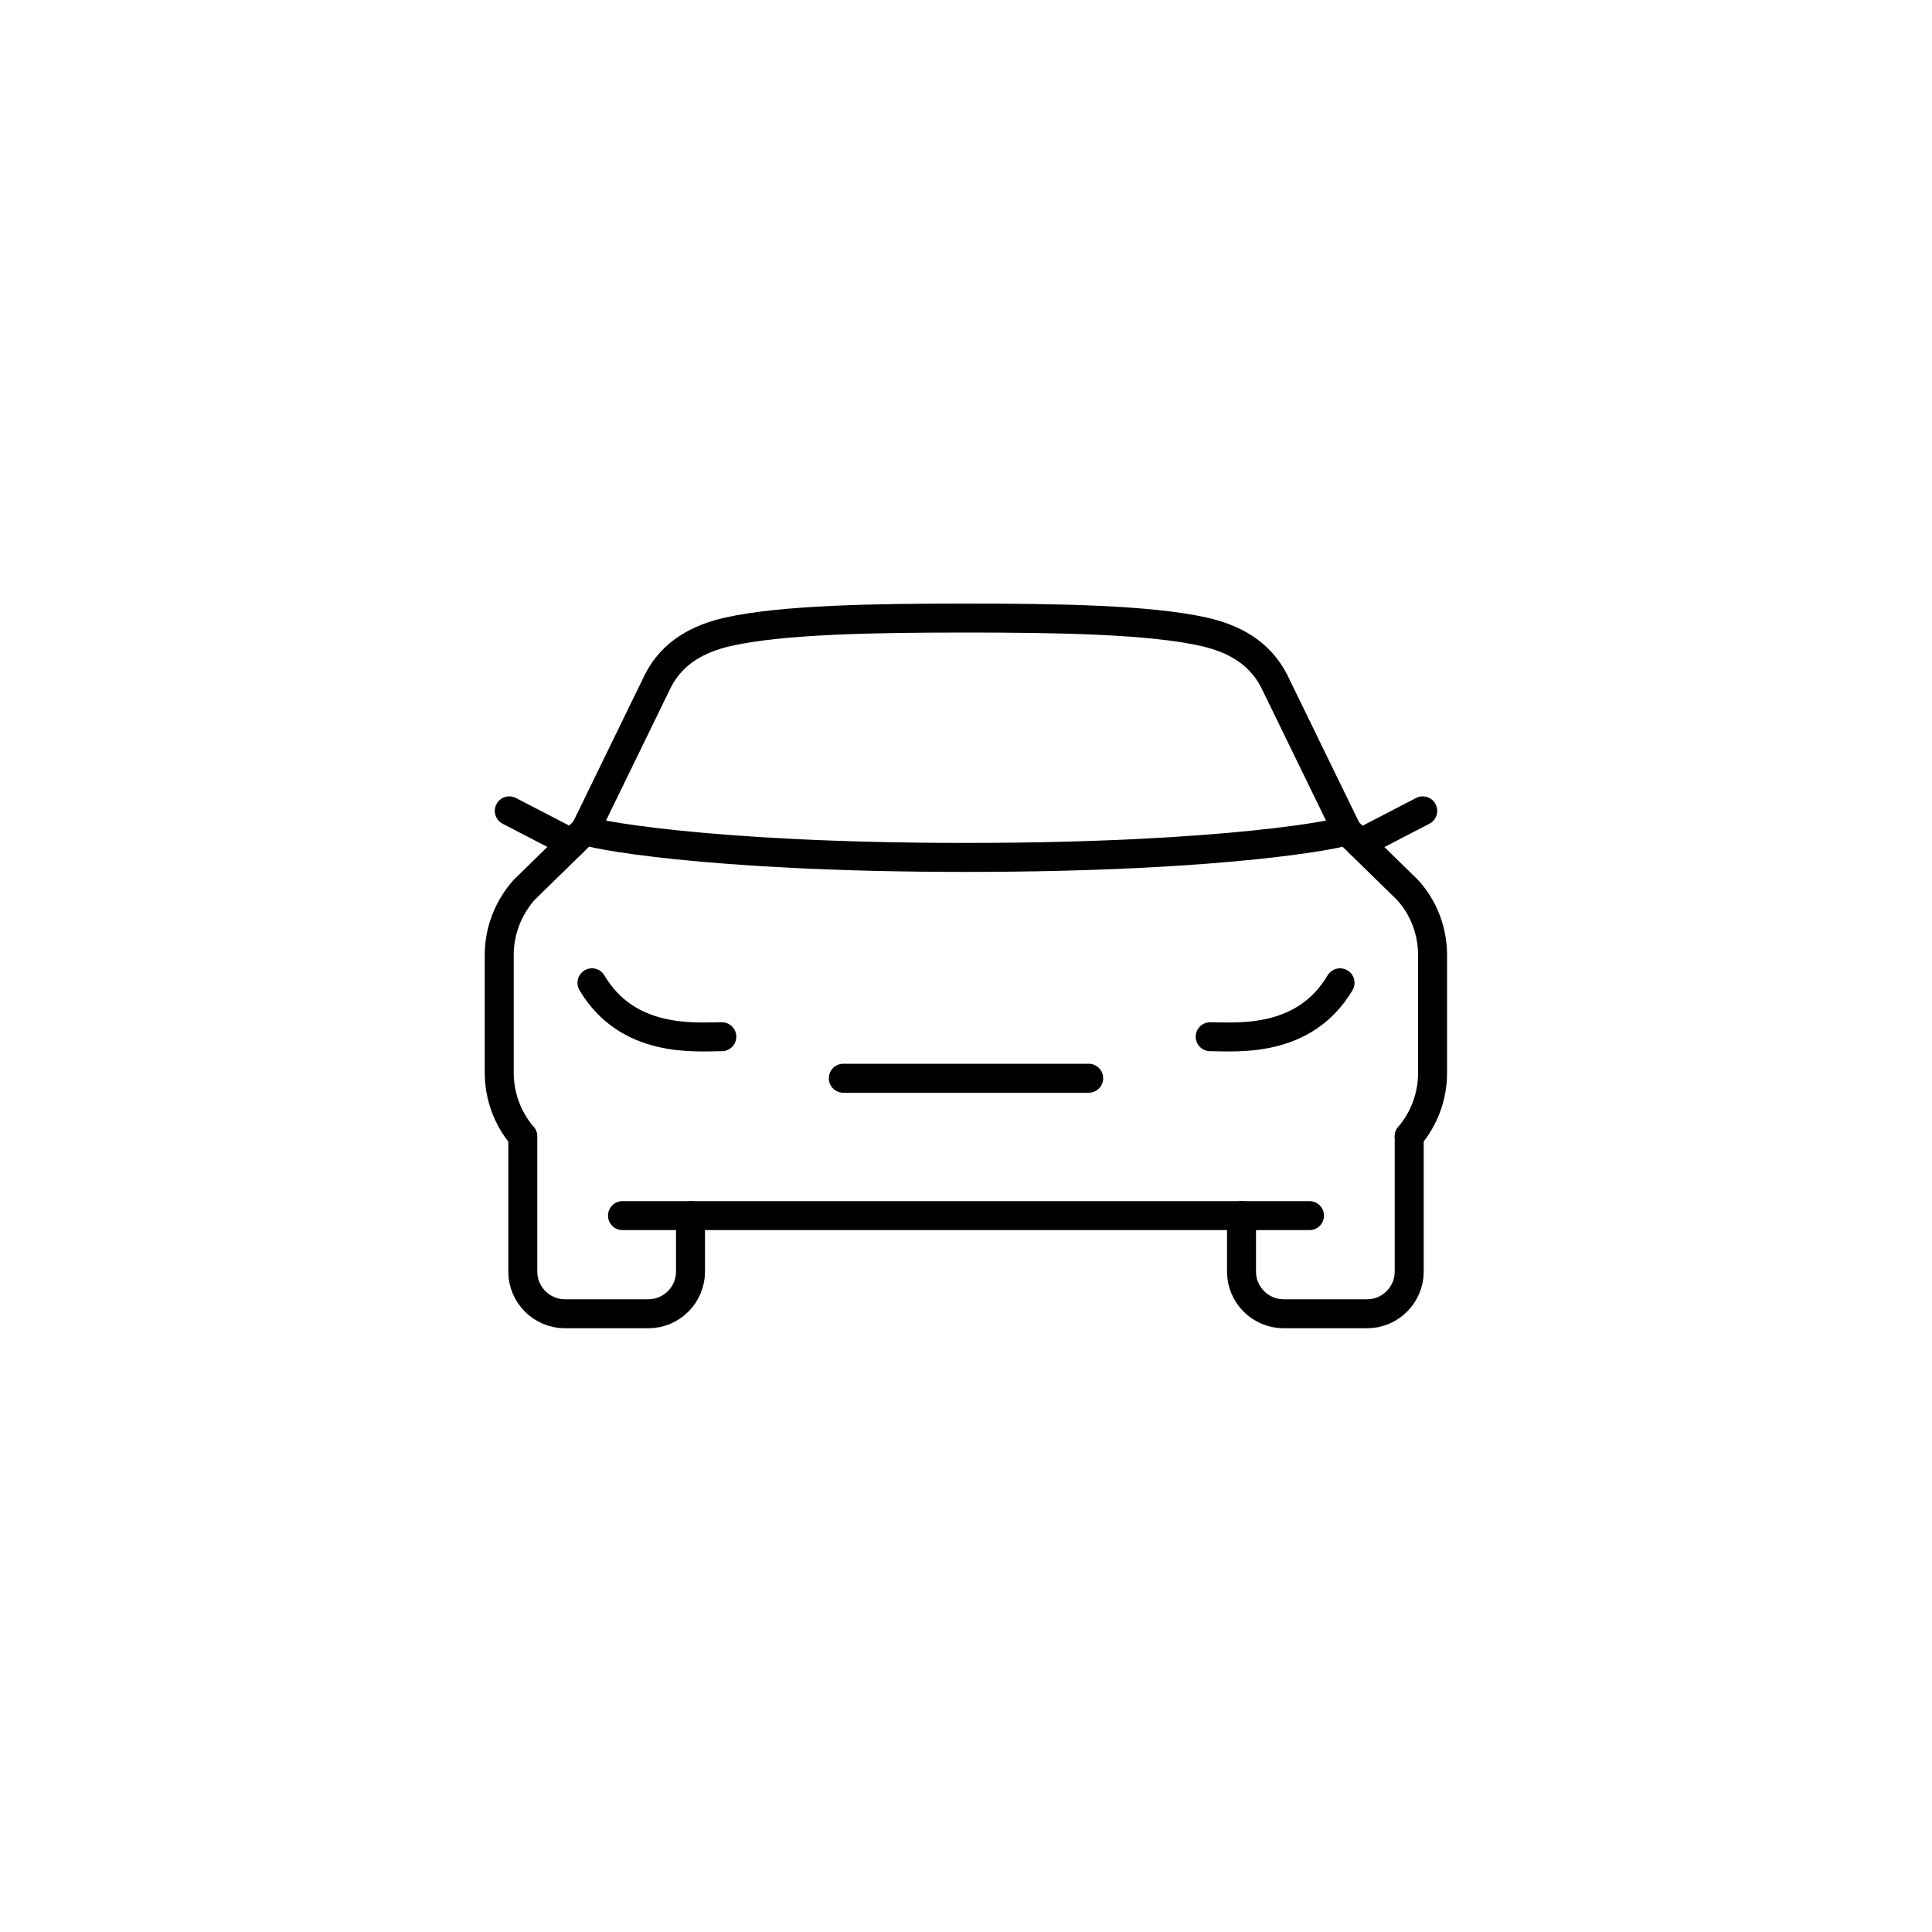 <?xml version="1.0" encoding="UTF-8"?>
<svg id="_圖層_1" data-name="圖層_1" xmlns="http://www.w3.org/2000/svg" version="1.1" viewBox="0 0 100 100">
  <!-- Generator: Adobe Illustrator 29.0.0, SVG Export Plug-In . SVG Version: 2.1.0 Build 186)  -->
  <defs>
    <style>
      .st0 {
        fill: none;
        stroke: #000;
        stroke-linecap: round;
        stroke-linejoin: round;
        stroke-width: 1.5px;
      }
    </style>
  </defs>
  <path class="st0" d="M27.06,58.82v7c0,1.2.98,2.18,2.18,2.18h4.32c1.2,0,2.18-.98,2.18-2.18v-2.9"/>
  <path class="st0" d="M72.94,58.82c.78-.92,1.21-2.08,1.21-3.29v-6.09c0-1.24-.45-2.44-1.28-3.36l-3.17-3.1"/>
  <line class="st0" x1="32.22" y1="62.92" x2="67.78" y2="62.92"/>
  <path class="st0" d="M30.29,42.97l-3.17,3.1c-.82.93-1.28,2.12-1.28,3.36v6.09c0,1.21.43,2.38,1.21,3.29"/>
  <path class="st0" d="M69.71,42.97c0,.15-6.15,1.41-19.71,1.41s-19.71-1.26-19.71-1.41"/>
  <line class="st0" x1="43.65" y1="55.81" x2="56.35" y2="55.81"/>
  <path class="st0" d="M72.94,58.82v7c0,1.2-.98,2.18-2.18,2.18h-4.32c-1.2,0-2.18-.98-2.18-2.18v-2.9"/>
  <path class="st0" d="M37.36,53.66c-1.33,0-4.85.37-6.72-2.79"/>
  <path class="st0" d="M62.64,53.66c1.33,0,4.85.37,6.72-2.79"/>
  <line class="st0" x1="29.6" y1="43.65" x2="26.36" y2="41.97"/>
  <line class="st0" x1="70.4" y1="43.65" x2="73.64" y2="41.97"/>
  <path class="st0" d="M69.71,42.97l-3.77-7.74c-.76-1.46-2.08-2.18-3.63-2.53-2.8-.63-7.55-.71-12.31-.71s-9.51.08-12.31.71c-1.55.35-2.88,1.07-3.63,2.53l-3.77,7.74"/>
</svg>